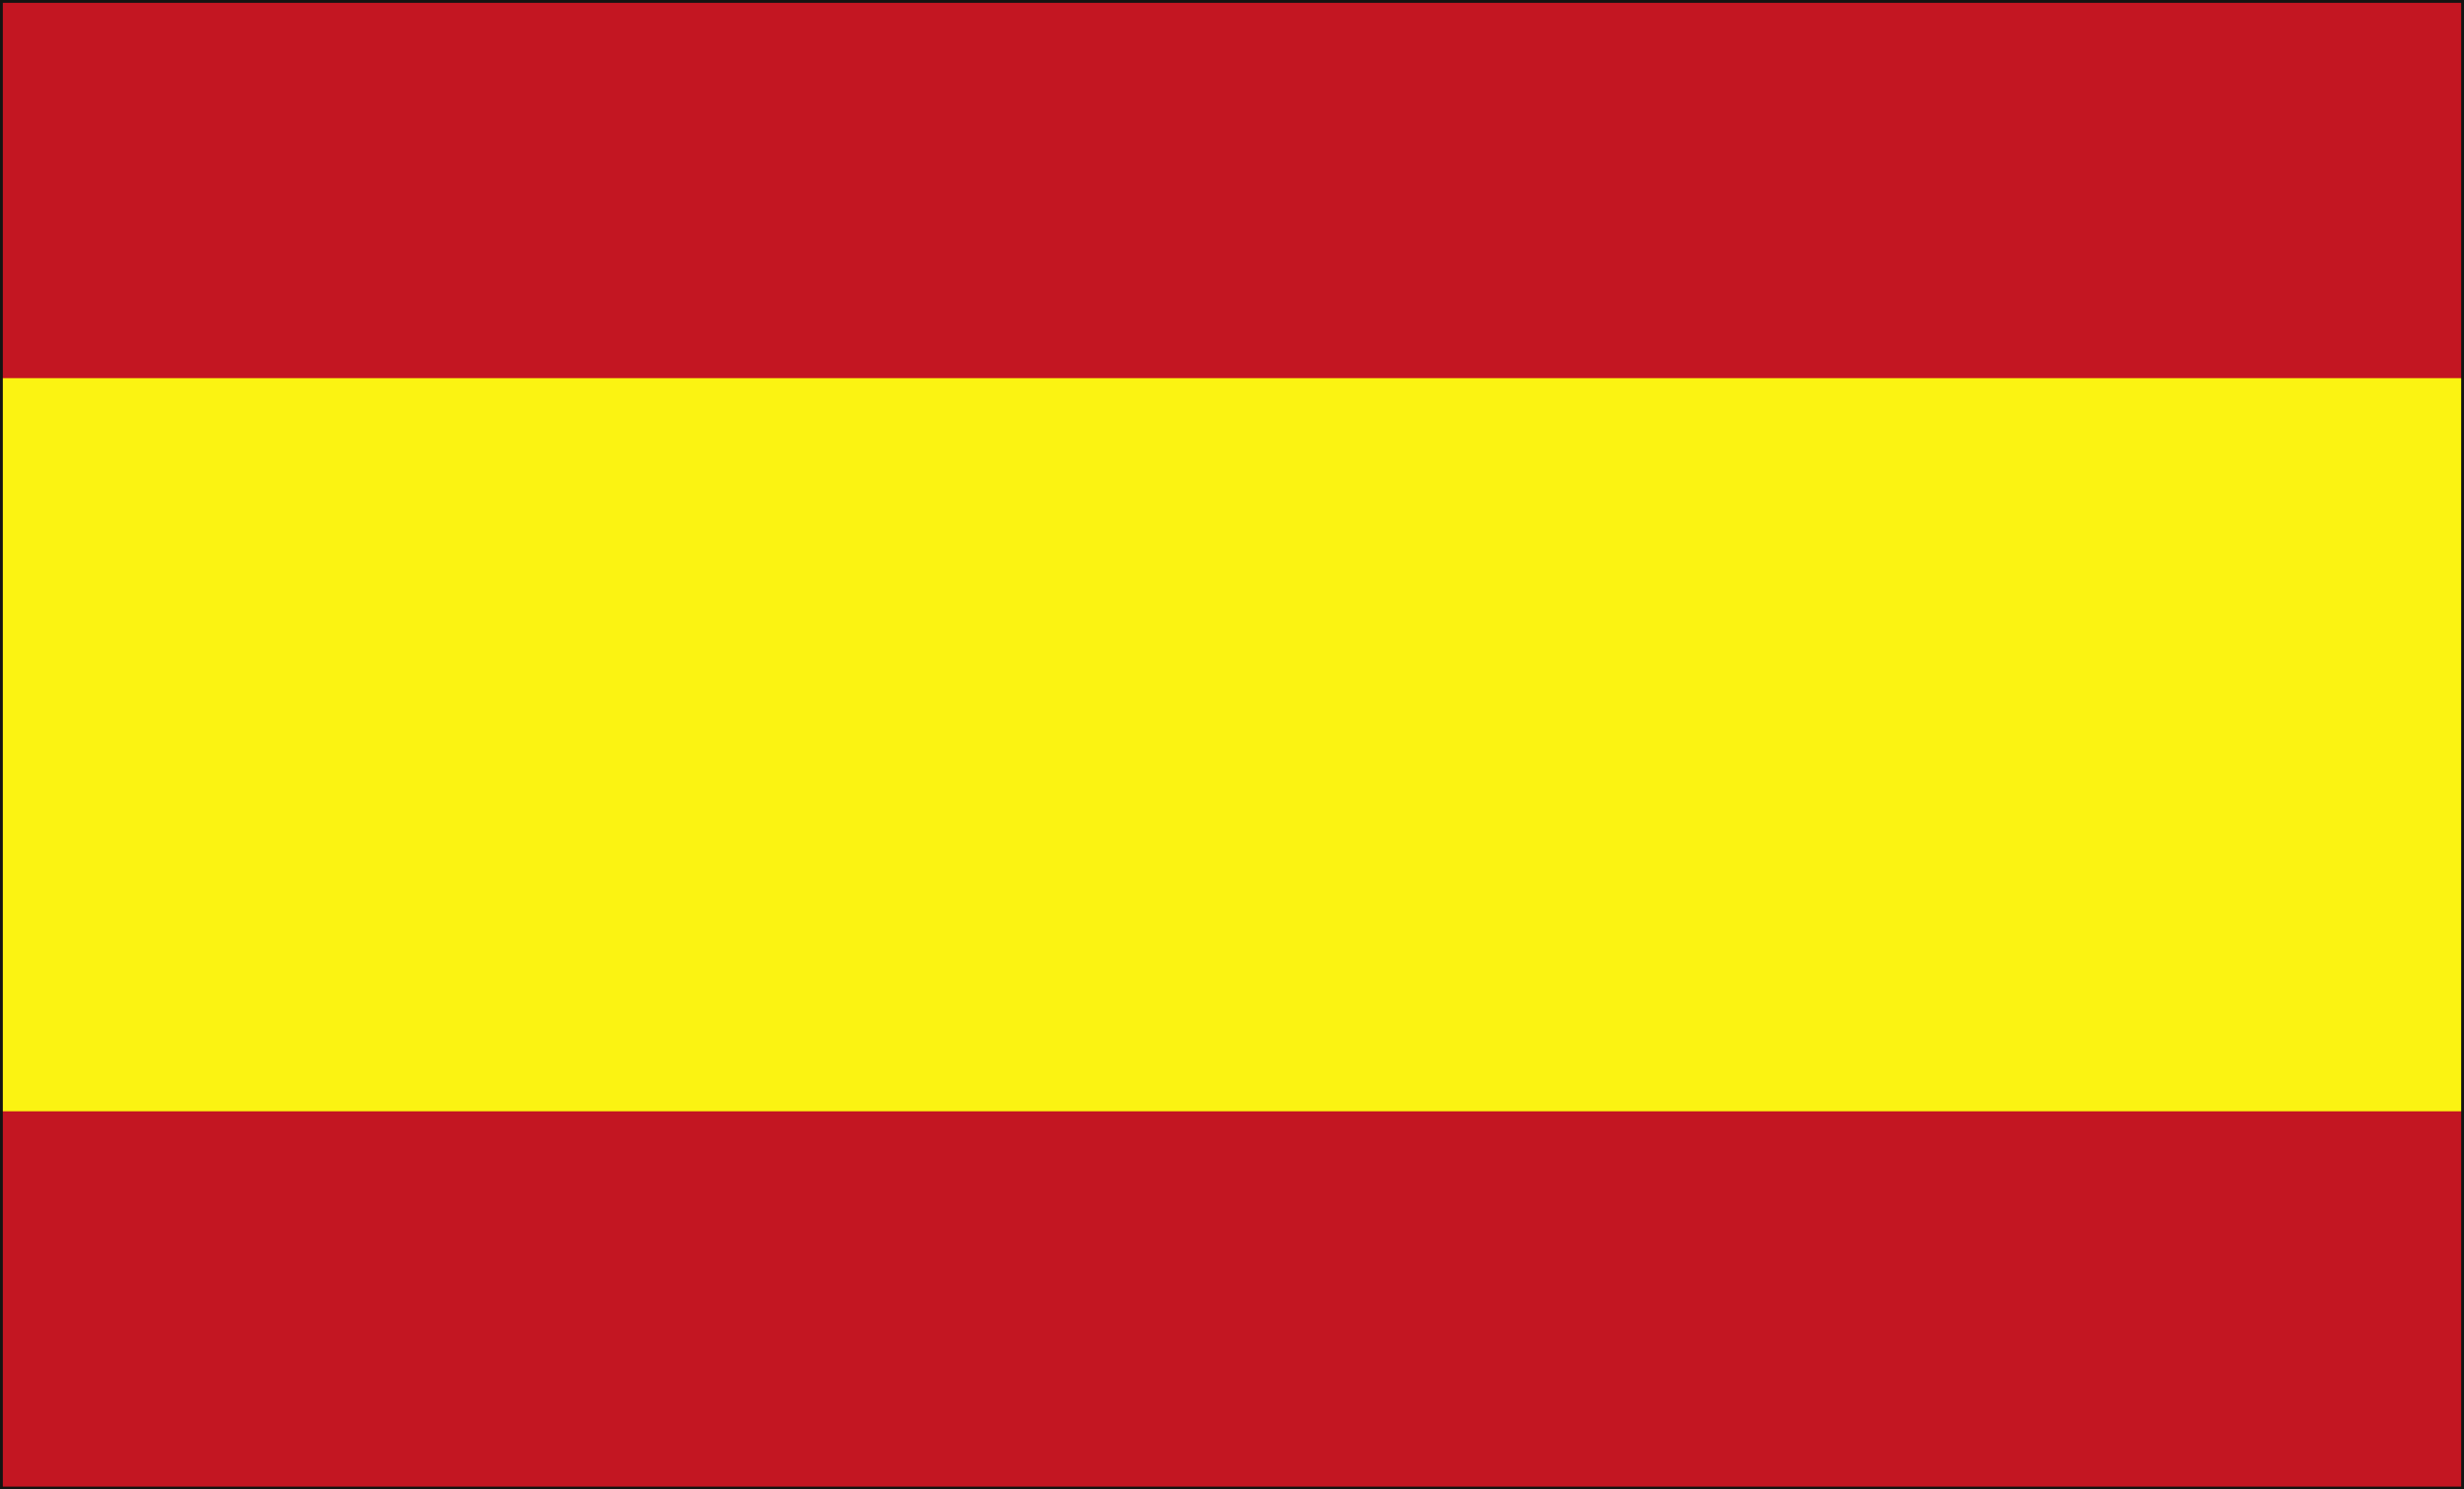 <?xml version="1.0" encoding="utf-8"?>
<!-- Generator: Adobe Illustrator 19.2.1, SVG Export Plug-In . SVG Version: 6.00 Build 0)  -->
<!DOCTYPE svg PUBLIC "-//W3C//DTD SVG 1.1//EN" "http://www.w3.org/Graphics/SVG/1.1/DTD/svg11.dtd">
<svg version="1.1" id="Ebene_1" xmlns="http://www.w3.org/2000/svg" xmlns:xlink="http://www.w3.org/1999/xlink" x="0px" y="0px"
	 viewBox="0 0 436.5 263.9" style="enable-background:new 0 0 436.5 263.9;" xml:space="preserve">
<style type="text/css">
	.st0{fill-rule:evenodd;clip-rule:evenodd;fill:#FBF312;}
	.st1{fill-rule:evenodd;clip-rule:evenodd;fill:#C31622;}
	.st2{fill:none;stroke:#141412;stroke-miterlimit:10;}
</style>
<rect class="st0" width="436.5" height="263.9"/>
<path class="st1" d="M0,196.9h436.5v67H0V196.9L0,196.9z M0,0.1h436.5V67H0V0.1z"/>
<rect class="st2" width="436.5" height="263.9"/>
</svg>
